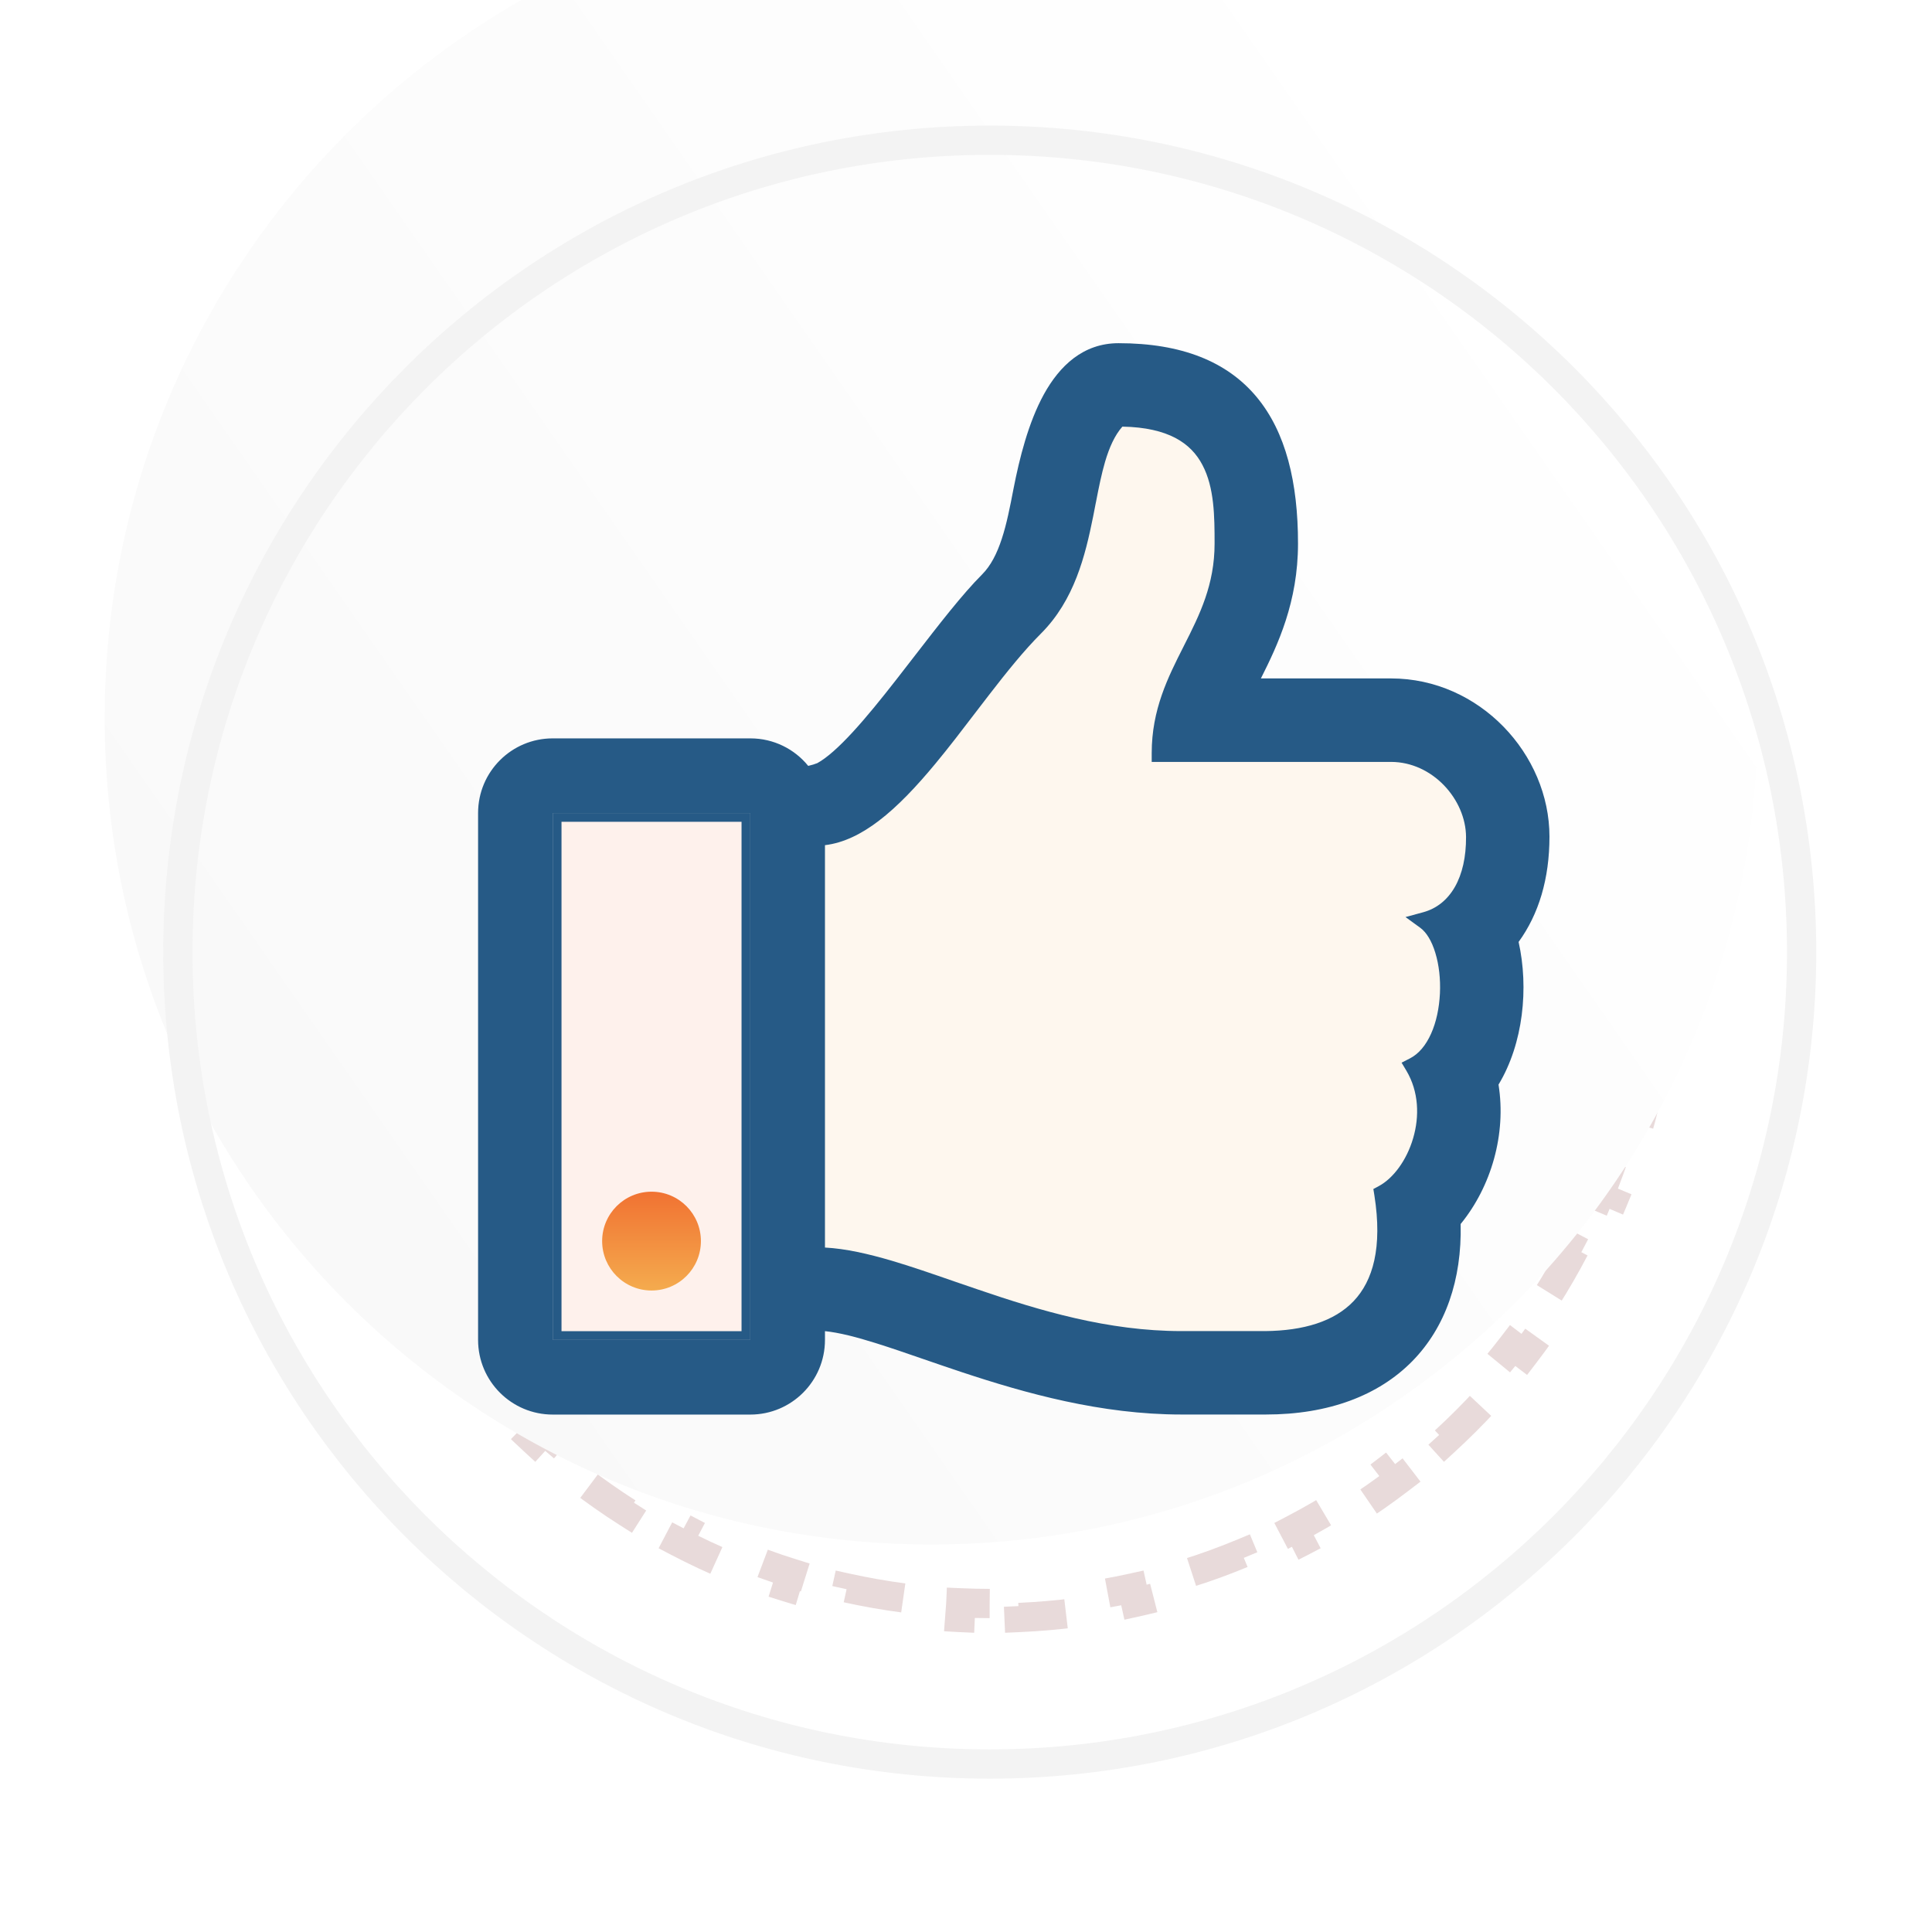 <svg width="33" height="33" viewBox="0 0 33 33" fill="none" xmlns="http://www.w3.org/2000/svg">
<path d="M16.788 32.011C25.624 32.011 32.788 24.848 32.788 16.012C32.788 7.175 25.624 0.011 16.788 0.011C7.951 0.011 0.788 7.175 0.788 16.012C0.788 24.848 7.951 32.011 16.788 32.011Z" fill="white"/>
<path d="M16.904 27.389C16.739 27.389 16.575 27.385 16.412 27.378L16.401 27.628C16.063 27.613 15.729 27.584 15.4 27.541L15.432 27.294C15.105 27.251 14.783 27.194 14.465 27.124L14.411 27.368C14.082 27.296 13.758 27.209 13.441 27.109L13.516 26.87C13.202 26.772 12.894 26.659 12.593 26.534L12.497 26.765C12.187 26.637 11.883 26.495 11.587 26.34L11.703 26.119C11.412 25.967 11.128 25.802 10.852 25.627L10.718 25.837C10.435 25.657 10.161 25.464 9.896 25.261L10.048 25.062C9.788 24.863 9.537 24.652 9.295 24.43L9.127 24.615C8.88 24.388 8.643 24.151 8.416 23.904L8.601 23.735C8.379 23.494 8.168 23.243 7.969 22.983L7.77 23.135C7.567 22.87 7.374 22.596 7.194 22.313L7.404 22.179C7.228 21.903 7.064 21.619 6.912 21.328L6.691 21.444C6.536 21.148 6.394 20.844 6.266 20.534L6.497 20.438C6.372 20.137 6.259 19.829 6.16 19.515L5.922 19.59C5.822 19.272 5.735 18.949 5.663 18.62L5.907 18.566C5.837 18.248 5.78 17.926 5.737 17.599L5.489 17.631C5.446 17.301 5.417 16.968 5.403 16.63L5.653 16.619C5.646 16.456 5.642 16.292 5.642 16.127C5.642 15.963 5.646 15.799 5.653 15.636L5.403 15.625C5.417 15.287 5.446 14.953 5.489 14.624L5.737 14.656C5.78 14.329 5.837 14.006 5.907 13.689L5.663 13.635C5.735 13.306 5.822 12.982 5.922 12.665L6.16 12.74C6.259 12.426 6.372 12.118 6.497 11.817L6.266 11.721C6.394 11.411 6.536 11.107 6.691 10.811L6.912 10.927C7.064 10.635 7.228 10.352 7.404 10.076L7.194 9.942C7.374 9.659 7.567 9.385 7.77 9.119L7.969 9.272C8.168 9.012 8.379 8.761 8.601 8.519L8.416 8.35C8.643 8.104 8.88 7.867 9.127 7.64L9.295 7.824C9.537 7.603 9.788 7.392 10.048 7.192L9.896 6.994C10.161 6.79 10.435 6.598 10.718 6.417L10.852 6.628C11.128 6.452 11.412 6.288 11.703 6.136L11.587 5.915C11.883 5.76 12.187 5.618 12.497 5.489L12.593 5.72C12.894 5.595 13.202 5.483 13.516 5.384L13.441 5.146C13.758 5.046 14.082 4.959 14.411 4.887L14.465 5.131C14.783 5.061 15.105 5.004 15.432 4.961L15.4 4.713C15.729 4.67 16.063 4.641 16.401 4.627L16.412 4.877C16.575 4.87 16.739 4.866 16.904 4.866C17.068 4.866 17.232 4.87 17.395 4.877L17.406 4.627C17.744 4.641 18.078 4.67 18.407 4.713L18.375 4.961C18.702 5.004 19.025 5.061 19.342 5.131L19.396 4.887C19.725 4.959 20.049 5.046 20.366 5.146L20.291 5.384C20.605 5.483 20.913 5.595 21.214 5.72L21.31 5.489C21.62 5.618 21.924 5.76 22.22 5.915L22.104 6.136C22.395 6.288 22.679 6.452 22.955 6.628L23.089 6.417C23.372 6.598 23.646 6.79 23.912 6.994L23.759 7.192C24.019 7.392 24.27 7.603 24.512 7.824L24.68 7.64C24.927 7.867 25.164 8.104 25.391 8.35L25.206 8.519C25.428 8.761 25.639 9.012 25.838 9.272L26.037 9.119C26.24 9.385 26.433 9.659 26.613 9.942L26.403 10.076C26.579 10.352 26.743 10.635 26.895 10.927L27.116 10.811C27.271 11.107 27.413 11.411 27.541 11.721L27.311 11.817C27.436 12.118 27.548 12.426 27.647 12.74L27.885 12.665C27.985 12.982 28.072 13.306 28.144 13.635L27.9 13.689C27.97 14.006 28.027 14.329 28.07 14.656L28.318 14.624C28.361 14.953 28.39 15.287 28.404 15.625L28.154 15.636C28.161 15.799 28.165 15.963 28.165 16.127C28.165 16.292 28.161 16.456 28.154 16.619L28.404 16.63C28.39 16.968 28.361 17.301 28.318 17.631L28.07 17.599C28.027 17.926 27.97 18.248 27.9 18.566L28.144 18.62C28.072 18.949 27.985 19.272 27.885 19.59L27.647 19.515C27.548 19.829 27.436 20.137 27.311 20.438L27.541 20.534C27.413 20.844 27.271 21.148 27.116 21.444L26.895 21.328C26.743 21.619 26.579 21.903 26.403 22.179L26.613 22.313C26.433 22.596 26.24 22.87 26.037 23.135L25.838 22.983C25.639 23.243 25.428 23.494 25.206 23.735L25.391 23.904C25.164 24.151 24.927 24.388 24.68 24.615L24.512 24.43C24.27 24.652 24.019 24.863 23.759 25.062L23.912 25.261C23.646 25.464 23.372 25.657 23.089 25.837L22.955 25.627C22.679 25.802 22.395 25.967 22.104 26.119L22.22 26.34C21.924 26.495 21.62 26.637 21.31 26.765L21.214 26.534C20.913 26.659 20.605 26.772 20.291 26.87L20.366 27.109C20.049 27.209 19.725 27.296 19.396 27.368L19.342 27.124C19.024 27.194 18.702 27.251 18.375 27.294L18.407 27.541C18.078 27.584 17.744 27.613 17.406 27.628L17.395 27.378C17.232 27.385 17.068 27.389 16.904 27.389Z" stroke="#E8DADA" stroke-width="0.5" stroke-dasharray="1 1"/>
<g filter="url(#filter0_i)">
<path d="M16.905 30.381C24.702 30.381 31.023 24.06 31.023 16.263C31.023 8.466 24.702 2.145 16.905 2.145C9.108 2.145 2.788 8.466 2.788 16.263C2.788 24.06 9.108 30.381 16.905 30.381Z" fill="url(#paint0_linear)"/>
</g>
<path d="M30.773 16.263C30.773 23.922 24.564 30.131 16.905 30.131C9.246 30.131 3.038 23.922 3.038 16.263C3.038 8.604 9.246 2.395 16.905 2.395C24.564 2.395 30.773 8.604 30.773 16.263Z" stroke="#F3F3F3" stroke-width="0.5"/>
<path fill-rule="evenodd" clip-rule="evenodd" d="M9.316 23.012V13.011H13.316V23.012H9.316Z" fill="#FEF1EC"/>
<path d="M25.777 16.055C26.126 15.602 26.316 15.011 26.316 14.29C26.316 12.965 25.189 11.738 23.759 11.738H21.293C21.6 11.128 22.021 10.37 22.021 9.284C22.021 7.23 21.202 6.011 19.106 6.011C18.052 6.011 17.66 7.345 17.46 8.375C17.34 8.991 17.227 9.572 16.879 9.92C16.05 10.749 14.785 12.761 14.025 13.17C13.948 13.203 13.85 13.228 13.742 13.248C13.54 12.954 13.2 12.761 12.816 12.761H9.441C8.82 12.761 8.316 13.265 8.316 13.886V22.887C8.316 23.508 8.82 24.012 9.441 24.012H12.816C13.438 24.012 13.941 23.508 13.941 22.887V22.579C15.084 22.579 17.481 24.012 20.18 24.011C20.373 24.011 21.503 24.012 21.622 24.011C23.706 24.012 24.865 22.749 24.797 20.854C25.329 20.231 25.59 19.331 25.438 18.495C25.876 17.809 25.97 16.84 25.777 16.055ZM9.441 22.887V13.886H12.816V22.887H9.441ZM24.348 15.727C24.91 16.137 24.91 17.824 24.151 18.211C24.626 19.011 24.198 20.082 23.623 20.391C23.915 22.238 22.956 22.873 21.612 22.886C21.495 22.887 20.302 22.886 20.18 22.886C17.616 22.886 15.443 21.454 13.941 21.454V14.295C15.267 14.295 16.483 11.907 17.674 10.716C18.748 9.642 18.39 7.852 19.106 7.136C20.896 7.136 20.896 8.385 20.896 9.284C20.896 10.767 19.822 11.431 19.822 12.863H23.759C24.558 12.863 25.188 13.579 25.191 14.295C25.195 15.011 24.91 15.574 24.348 15.727Z" fill="#265A86"/>
<path d="M24.714 15.62L24.393 15.708L24.662 15.904C24.772 15.984 24.87 16.141 24.937 16.361C25.003 16.578 25.032 16.839 25.02 17.101C25.007 17.364 24.953 17.621 24.858 17.833C24.764 18.045 24.633 18.201 24.473 18.282L24.321 18.36L24.408 18.507C24.634 18.887 24.649 19.338 24.531 19.739C24.412 20.144 24.166 20.47 23.907 20.609L23.807 20.663L23.825 20.775C23.976 21.733 23.797 22.337 23.448 22.705C23.095 23.077 22.533 23.245 21.835 23.252C21.738 23.253 20.928 23.253 20.525 23.252H20.522H20.52L20.309 23.252C18.97 23.252 17.728 22.878 16.608 22.497C16.461 22.447 16.316 22.397 16.172 22.347C15.773 22.209 15.39 22.076 15.03 21.97C14.601 21.843 14.193 21.75 13.814 21.729V14.398C14.157 14.357 14.484 14.19 14.791 13.957C15.146 13.687 15.489 13.317 15.822 12.916C16.068 12.619 16.313 12.3 16.553 11.985C16.637 11.875 16.721 11.766 16.803 11.659C17.126 11.242 17.44 10.851 17.749 10.541C18.36 9.931 18.557 9.123 18.7 8.407C18.715 8.333 18.729 8.259 18.743 8.187L18.753 8.135C18.804 7.875 18.853 7.633 18.917 7.413C18.996 7.146 19.093 6.93 19.233 6.77C19.657 6.778 19.966 6.856 20.194 6.975C20.431 7.098 20.587 7.27 20.693 7.47C20.91 7.882 20.913 8.412 20.913 8.901C20.913 9.65 20.644 10.192 20.358 10.759L20.346 10.782C20.064 11.339 19.767 11.924 19.767 12.72V12.88H24.128C24.886 12.88 25.492 13.565 25.496 14.248C25.499 14.979 25.212 15.485 24.714 15.62Z" fill="#FEF7EE"/>
<path fill-rule="evenodd" clip-rule="evenodd" d="M17.112 9.201C17.029 9.456 16.923 9.664 16.773 9.814C16.438 10.149 16.035 10.671 15.629 11.196C15.522 11.335 15.415 11.474 15.308 11.61C15.051 11.939 14.799 12.251 14.565 12.505C14.331 12.759 14.126 12.944 13.96 13.035C13.918 13.052 13.866 13.068 13.805 13.082C13.572 12.795 13.216 12.612 12.816 12.612H9.441C8.737 12.612 8.166 13.182 8.166 13.887V22.887C8.166 23.591 8.737 24.162 9.441 24.162H12.816C13.52 24.162 14.091 23.591 14.091 22.887V22.737C14.329 22.761 14.624 22.836 14.973 22.946C15.219 23.023 15.482 23.114 15.766 23.212C15.976 23.284 16.197 23.361 16.43 23.438C17.513 23.797 18.805 24.161 20.18 24.161L20.302 24.161C20.656 24.161 21.516 24.162 21.622 24.161C22.695 24.161 23.547 23.836 24.124 23.249C24.689 22.672 24.971 21.861 24.949 20.907C25.472 20.267 25.731 19.371 25.596 18.526C26.02 17.823 26.114 16.874 25.939 16.089C26.284 15.614 26.466 15.009 26.466 14.29C26.466 12.886 25.275 11.588 23.759 11.588H21.537C21.827 11.013 22.171 10.281 22.171 9.284C22.171 8.241 21.964 7.382 21.465 6.782C20.961 6.176 20.183 5.862 19.106 5.862C18.501 5.862 18.099 6.249 17.831 6.734C17.565 7.218 17.413 7.829 17.312 8.346C17.252 8.656 17.196 8.946 17.112 9.201ZM24.007 15.664L24.309 15.582C24.775 15.455 25.045 14.981 25.041 14.296C25.038 13.656 24.47 13.014 23.759 13.014H19.672V12.864C19.672 12.118 19.95 11.569 20.214 11.047L20.225 11.025C20.494 10.495 20.746 9.986 20.746 9.284C20.746 8.826 20.743 8.329 20.539 7.943C20.441 7.755 20.294 7.594 20.072 7.478C19.858 7.367 19.568 7.294 19.171 7.287C19.04 7.436 18.949 7.639 18.875 7.889C18.815 8.095 18.769 8.322 18.722 8.566C18.718 8.582 18.715 8.599 18.712 8.615C18.699 8.682 18.686 8.751 18.672 8.821C18.537 9.492 18.352 10.25 17.78 10.822C17.49 11.112 17.196 11.478 16.894 11.869C16.816 11.97 16.738 12.072 16.659 12.175C16.434 12.47 16.205 12.77 15.974 13.048C15.662 13.424 15.34 13.77 15.007 14.023C14.719 14.242 14.413 14.398 14.091 14.436V21.309C14.447 21.328 14.829 21.416 15.232 21.534C15.569 21.634 15.928 21.758 16.302 21.888C16.436 21.934 16.573 21.981 16.711 22.028C17.76 22.386 18.924 22.736 20.18 22.736L20.378 22.736H20.379H20.382C20.76 22.736 21.519 22.737 21.61 22.736C22.264 22.73 22.791 22.572 23.122 22.223C23.449 21.878 23.617 21.312 23.475 20.414L23.458 20.309L23.552 20.259C23.795 20.128 24.026 19.823 24.137 19.443C24.248 19.067 24.234 18.645 24.022 18.288L23.94 18.151L24.083 18.078C24.233 18.001 24.355 17.855 24.444 17.656C24.533 17.458 24.583 17.217 24.595 16.971C24.607 16.724 24.579 16.48 24.517 16.277C24.455 16.07 24.363 15.924 24.26 15.848L24.007 15.664ZM9.441 13.887V22.887H12.816V13.887H9.441Z" fill="#265A86"/>
<path fill-rule="evenodd" clip-rule="evenodd" d="M9.591 22.737V14.037H12.666V22.737H9.591ZM12.816 22.887H9.441V13.887H12.816V22.887ZM18.712 8.615C18.715 8.599 18.718 8.582 18.722 8.566ZM18.712 8.615C18.715 8.599 18.718 8.582 18.722 8.566Z" fill="#265A86"/>
<path d="M11.129 22.043C11.595 22.043 11.972 21.665 11.972 21.199C11.972 20.733 11.595 20.355 11.129 20.355C10.663 20.355 10.285 20.733 10.285 21.199C10.285 21.665 10.663 22.043 11.129 22.043Z" fill="url(#paint1_linear)"/>
<defs>
<filter id="filter0_i" x="1.788" y="-1.855" width="29.235" height="32.235" filterUnits="userSpaceOnUse" color-interpolation-filters="sRGB">
<feFlood flood-opacity="0" result="BackgroundImageFix"/>
<feBlend mode="normal" in="SourceGraphic" in2="BackgroundImageFix" result="shape"/>
<feColorMatrix in="SourceAlpha" type="matrix" values="0 0 0 0 0 0 0 0 0 0 0 0 0 0 0 0 0 0 127 0" result="hardAlpha"/>
<feOffset dx="-1" dy="-4"/>
<feGaussianBlur stdDeviation="2.5"/>
<feComposite in2="hardAlpha" operator="arithmetic" k2="-1" k3="1"/>
<feColorMatrix type="matrix" values="0 0 0 0 0.957 0 0 0 0 0.671 0 0 0 0 0.306 0 0 0 0.25 0"/>
<feBlend mode="normal" in2="shape" result="effect1_innerShadow"/>
</filter>
<linearGradient id="paint0_linear" x1="28.102" y1="8.961" x2="5.708" y2="24.539" gradientUnits="userSpaceOnUse">
<stop stop-color="white"/>
<stop offset="1" stop-color="#F9F9F9"/>
</linearGradient>
<linearGradient id="paint1_linear" x1="11.129" y1="20.355" x2="11.129" y2="22.043" gradientUnits="userSpaceOnUse">
<stop stop-color="#F17232"/>
<stop offset="1" stop-color="#F4AB4E"/>
</linearGradient>
</defs>
</svg>
